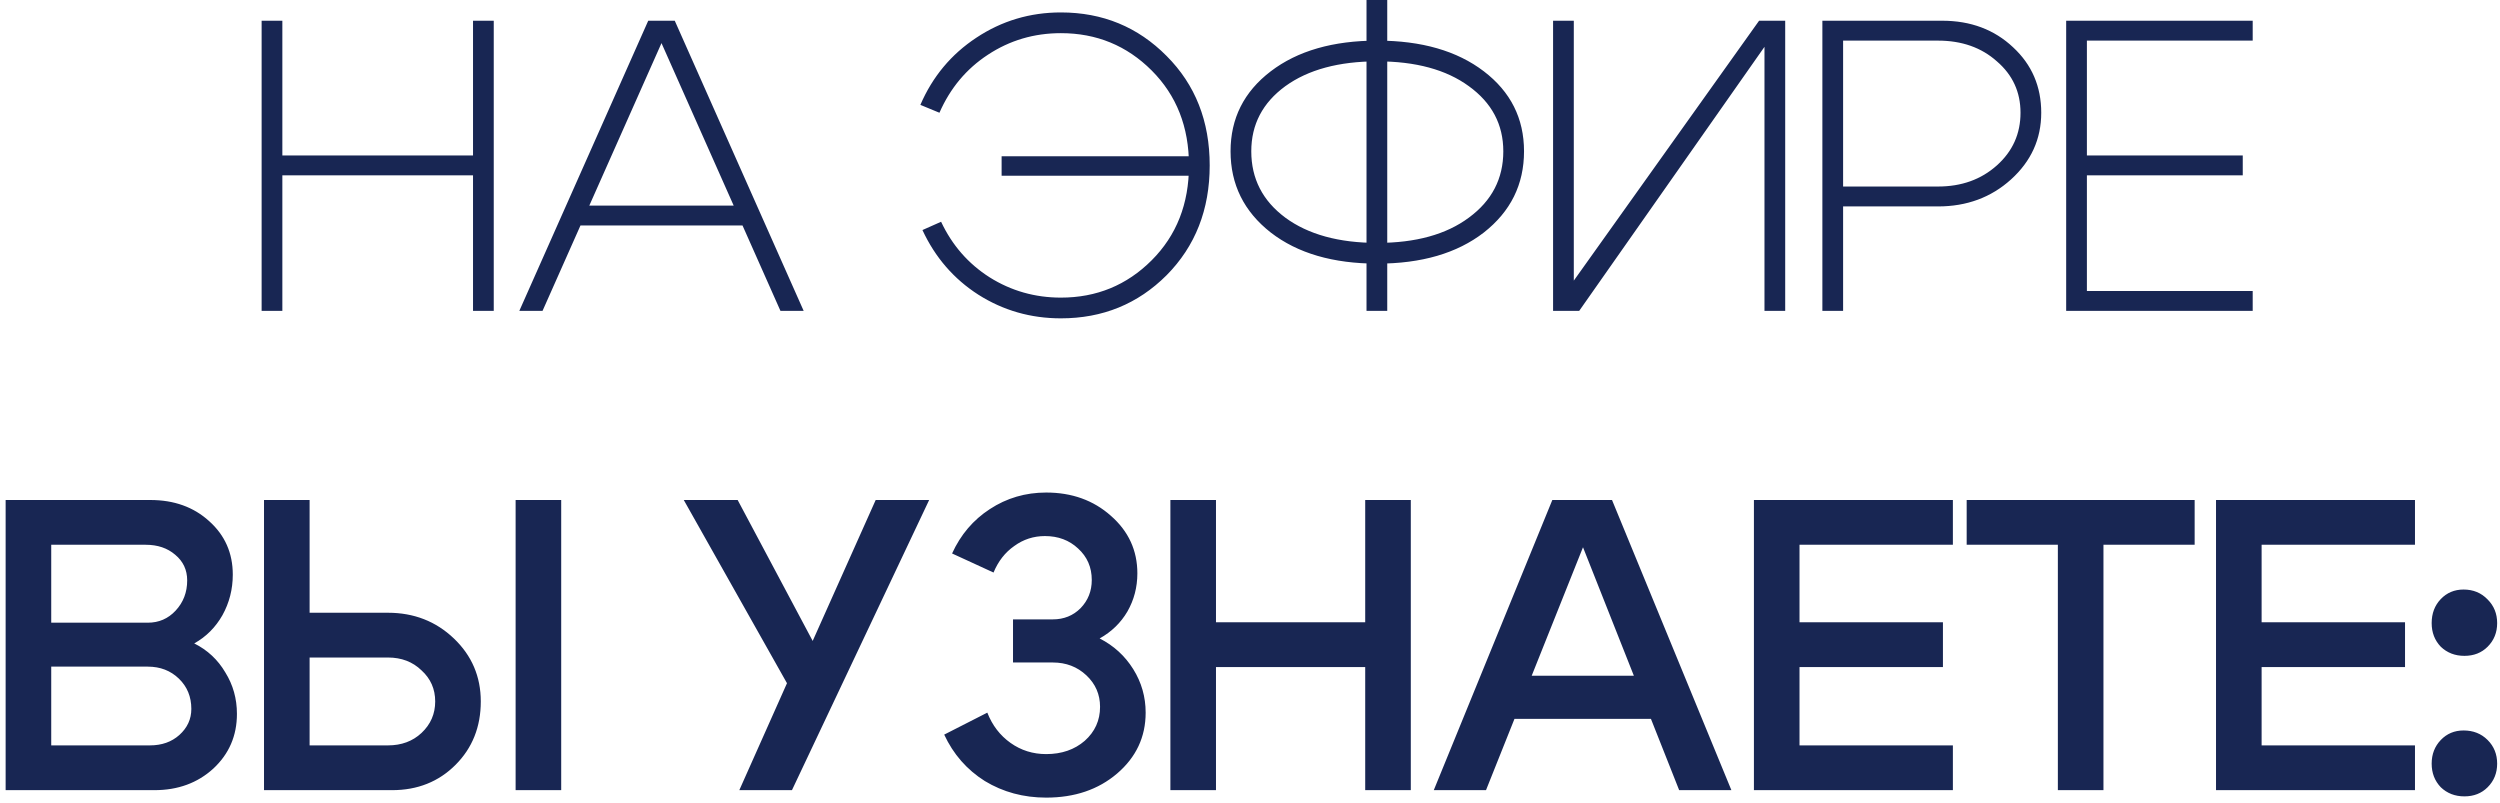 <?xml version="1.0" encoding="UTF-8"?> <svg xmlns="http://www.w3.org/2000/svg" width="386" height="124" viewBox="0 0 386 124" fill="none"><path d="M40.395 48V3.2H43.595V24H73.035V3.2H76.235V48H73.035V27.072H43.595V48H40.395ZM88.375 31.744H115.575V34.816H88.375V31.744ZM83.767 48H80.183L100.087 3.2H104.183L124.087 48H120.503L102.135 6.656L83.767 48ZM154.649 27.136V24.128H185.497V27.136H154.649ZM180.121 8.64C184.558 13.077 186.777 18.709 186.777 25.536C186.777 32.363 184.558 38.016 180.121 42.496C175.684 46.933 170.244 49.152 163.801 49.152C159.15 49.152 154.905 47.936 151.065 45.504C147.268 43.072 144.388 39.744 142.425 35.52L145.305 34.24C147.012 37.867 149.508 40.725 152.793 42.816C156.121 44.907 159.79 45.952 163.801 45.952C169.305 45.952 173.977 44.032 177.817 40.192C181.657 36.352 183.577 31.467 183.577 25.536C183.577 19.605 181.657 14.72 177.817 10.88C173.977 7.04 169.305 5.12 163.801 5.12C159.662 5.12 155.908 6.229 152.537 8.448C149.209 10.624 146.713 13.611 145.049 17.408L142.105 16.192C143.982 11.84 146.862 8.384 150.745 5.824C154.67 3.221 159.022 1.92 163.801 1.92C170.244 1.92 175.684 4.16 180.121 8.64ZM210.99 48V-3.8147e-06H214.19V48H210.99ZM193.198 23.36C193.198 27.584 194.947 30.997 198.446 33.6C201.987 36.203 206.723 37.504 212.654 37.504C218.584 37.504 223.299 36.203 226.798 33.6C230.339 30.997 232.11 27.584 232.11 23.36C232.11 19.221 230.339 15.872 226.798 13.312C223.299 10.752 218.584 9.472 212.654 9.472C206.723 9.472 201.987 10.752 198.446 13.312C194.947 15.872 193.198 19.221 193.198 23.36ZM189.998 23.36C189.998 18.283 192.067 14.165 196.206 11.008C200.344 7.851 205.827 6.272 212.654 6.272C219.48 6.272 224.963 7.851 229.102 11.008C233.24 14.165 235.31 18.283 235.31 23.36C235.31 28.48 233.24 32.661 229.102 35.904C224.963 39.104 219.48 40.704 212.654 40.704C205.827 40.704 200.344 39.104 196.206 35.904C192.067 32.661 189.998 28.48 189.998 23.36ZM275.635 48H272.435V7.232L243.827 48H239.795V3.2H242.995V43.328L271.603 3.2H275.635V48ZM299.231 6.272H284.575V28.8H299.231C302.858 28.8 305.887 27.712 308.319 25.536C310.751 23.36 311.967 20.651 311.967 17.408C311.967 14.208 310.751 11.563 308.319 9.472C305.93 7.339 302.9 6.272 299.231 6.272ZM299.231 31.872H284.575V48H281.375V3.2H299.871C304.266 3.2 307.914 4.565 310.815 7.296C313.716 9.984 315.167 13.355 315.167 17.408C315.167 21.461 313.61 24.896 310.495 27.712C307.423 30.485 303.668 31.872 299.231 31.872ZM322.217 24H346.281V27.072H322.217V44.928H347.817V48H319.017V3.2H347.817V6.272H322.217V24ZM22.502 84.112H7.91V96.144H22.822C24.529 96.144 25.958 95.525 27.11 94.288C28.305 93.008 28.902 91.451 28.902 89.616C28.902 87.995 28.283 86.672 27.046 85.648C25.851 84.624 24.337 84.112 22.502 84.112ZM22.822 102.928H7.91V115.088H23.142C24.977 115.088 26.491 114.555 27.686 113.488C28.923 112.379 29.542 111.035 29.542 109.456C29.542 107.579 28.902 106.021 27.622 104.784C26.342 103.547 24.742 102.928 22.822 102.928ZM23.846 122H0.87V77.2H23.206C26.875 77.2 29.905 78.288 32.294 80.464C34.726 82.64 35.942 85.392 35.942 88.72C35.942 90.981 35.409 93.072 34.342 94.992C33.275 96.869 31.825 98.32 29.99 99.344C32.038 100.368 33.638 101.861 34.79 103.824C35.985 105.744 36.582 107.877 36.582 110.224C36.582 113.595 35.366 116.411 32.934 118.672C30.502 120.891 27.473 122 23.846 122ZM86.65 122H79.611V77.2H86.65V122ZM47.803 77.2V94.608H59.898C63.909 94.608 67.301 95.931 70.075 98.576C72.848 101.221 74.234 104.464 74.234 108.304C74.234 112.229 72.933 115.493 70.331 118.096C67.728 120.699 64.464 122 60.538 122H40.763V77.2H47.803ZM59.898 115.088C61.989 115.088 63.717 114.448 65.082 113.168C66.49 111.845 67.195 110.224 67.195 108.304C67.195 106.384 66.49 104.784 65.082 103.504C63.717 102.181 61.989 101.52 59.898 101.52H47.803V115.088H59.898ZM114.15 122L121.51 105.488L105.574 77.2H113.894L125.478 98.96L135.206 77.2H143.462L122.278 122H114.15ZM147.001 85.456C148.324 82.555 150.265 80.272 152.825 78.608C155.428 76.901 158.329 76.048 161.529 76.048C165.497 76.048 168.825 77.243 171.513 79.632C174.244 82.021 175.609 84.987 175.609 88.528C175.609 90.661 175.097 92.624 174.073 94.416C173.049 96.165 171.62 97.552 169.785 98.576C171.961 99.685 173.689 101.264 174.969 103.312C176.249 105.36 176.889 107.6 176.889 110.032C176.889 113.787 175.417 116.923 172.473 119.44C169.572 121.915 165.924 123.152 161.529 123.152C158.03 123.152 154.873 122.299 152.057 120.592C149.284 118.843 147.193 116.453 145.785 113.424L152.441 110.032C153.209 111.995 154.404 113.552 156.025 114.704C157.646 115.856 159.481 116.432 161.529 116.432C163.918 116.432 165.902 115.749 167.481 114.384C169.06 112.976 169.849 111.227 169.849 109.136C169.849 107.216 169.145 105.595 167.737 104.272C166.329 102.949 164.601 102.288 162.553 102.288H156.409V95.632H162.553C164.26 95.632 165.689 95.056 166.841 93.904C167.993 92.709 168.569 91.259 168.569 89.552C168.569 87.589 167.865 85.968 166.457 84.688C165.092 83.408 163.385 82.768 161.337 82.768C159.588 82.768 158.009 83.28 156.601 84.304C155.193 85.285 154.126 86.651 153.401 88.4L147.001 85.456ZM180.708 122V77.2H187.748V96.08H210.788V77.2H217.828V122H210.788V102.992H187.748V122H180.708ZM231.487 104.336H257.087V110.992H231.487V104.336ZM229.439 122H221.375L239.679 77.2H248.895L267.327 122H259.263L244.415 84.496L229.439 122ZM277.845 96.08H299.989V102.992H277.845V115.088H301.525V122H270.805V77.2H301.525V84.112H277.845V96.08ZM338.854 77.2V84.112H324.774V122H317.734V84.112H303.654V77.2H338.854ZM349.193 96.08H371.337V102.992H349.193V115.088H372.873V122H342.153V77.2H372.873V84.112H349.193V96.08ZM375.449 96.208C375.449 94.715 375.919 93.477 376.857 92.496C377.796 91.515 378.969 91.024 380.377 91.024C381.871 91.024 383.108 91.536 384.089 92.56C385.071 93.541 385.561 94.757 385.561 96.208C385.561 97.659 385.071 98.875 384.089 99.856C383.151 100.795 381.956 101.264 380.505 101.264C379.055 101.264 377.839 100.795 376.857 99.856C375.919 98.875 375.449 97.659 375.449 96.208ZM375.449 117.904C375.449 116.453 375.919 115.237 376.857 114.256C377.796 113.275 378.969 112.784 380.377 112.784C381.871 112.784 383.108 113.275 384.089 114.256C385.071 115.237 385.561 116.453 385.561 117.904C385.561 119.355 385.071 120.571 384.089 121.552C383.151 122.491 381.956 122.96 380.505 122.96C379.055 122.96 377.839 122.491 376.857 121.552C375.919 120.571 375.449 119.355 375.449 117.904Z" fill="#182653"></path></svg> 